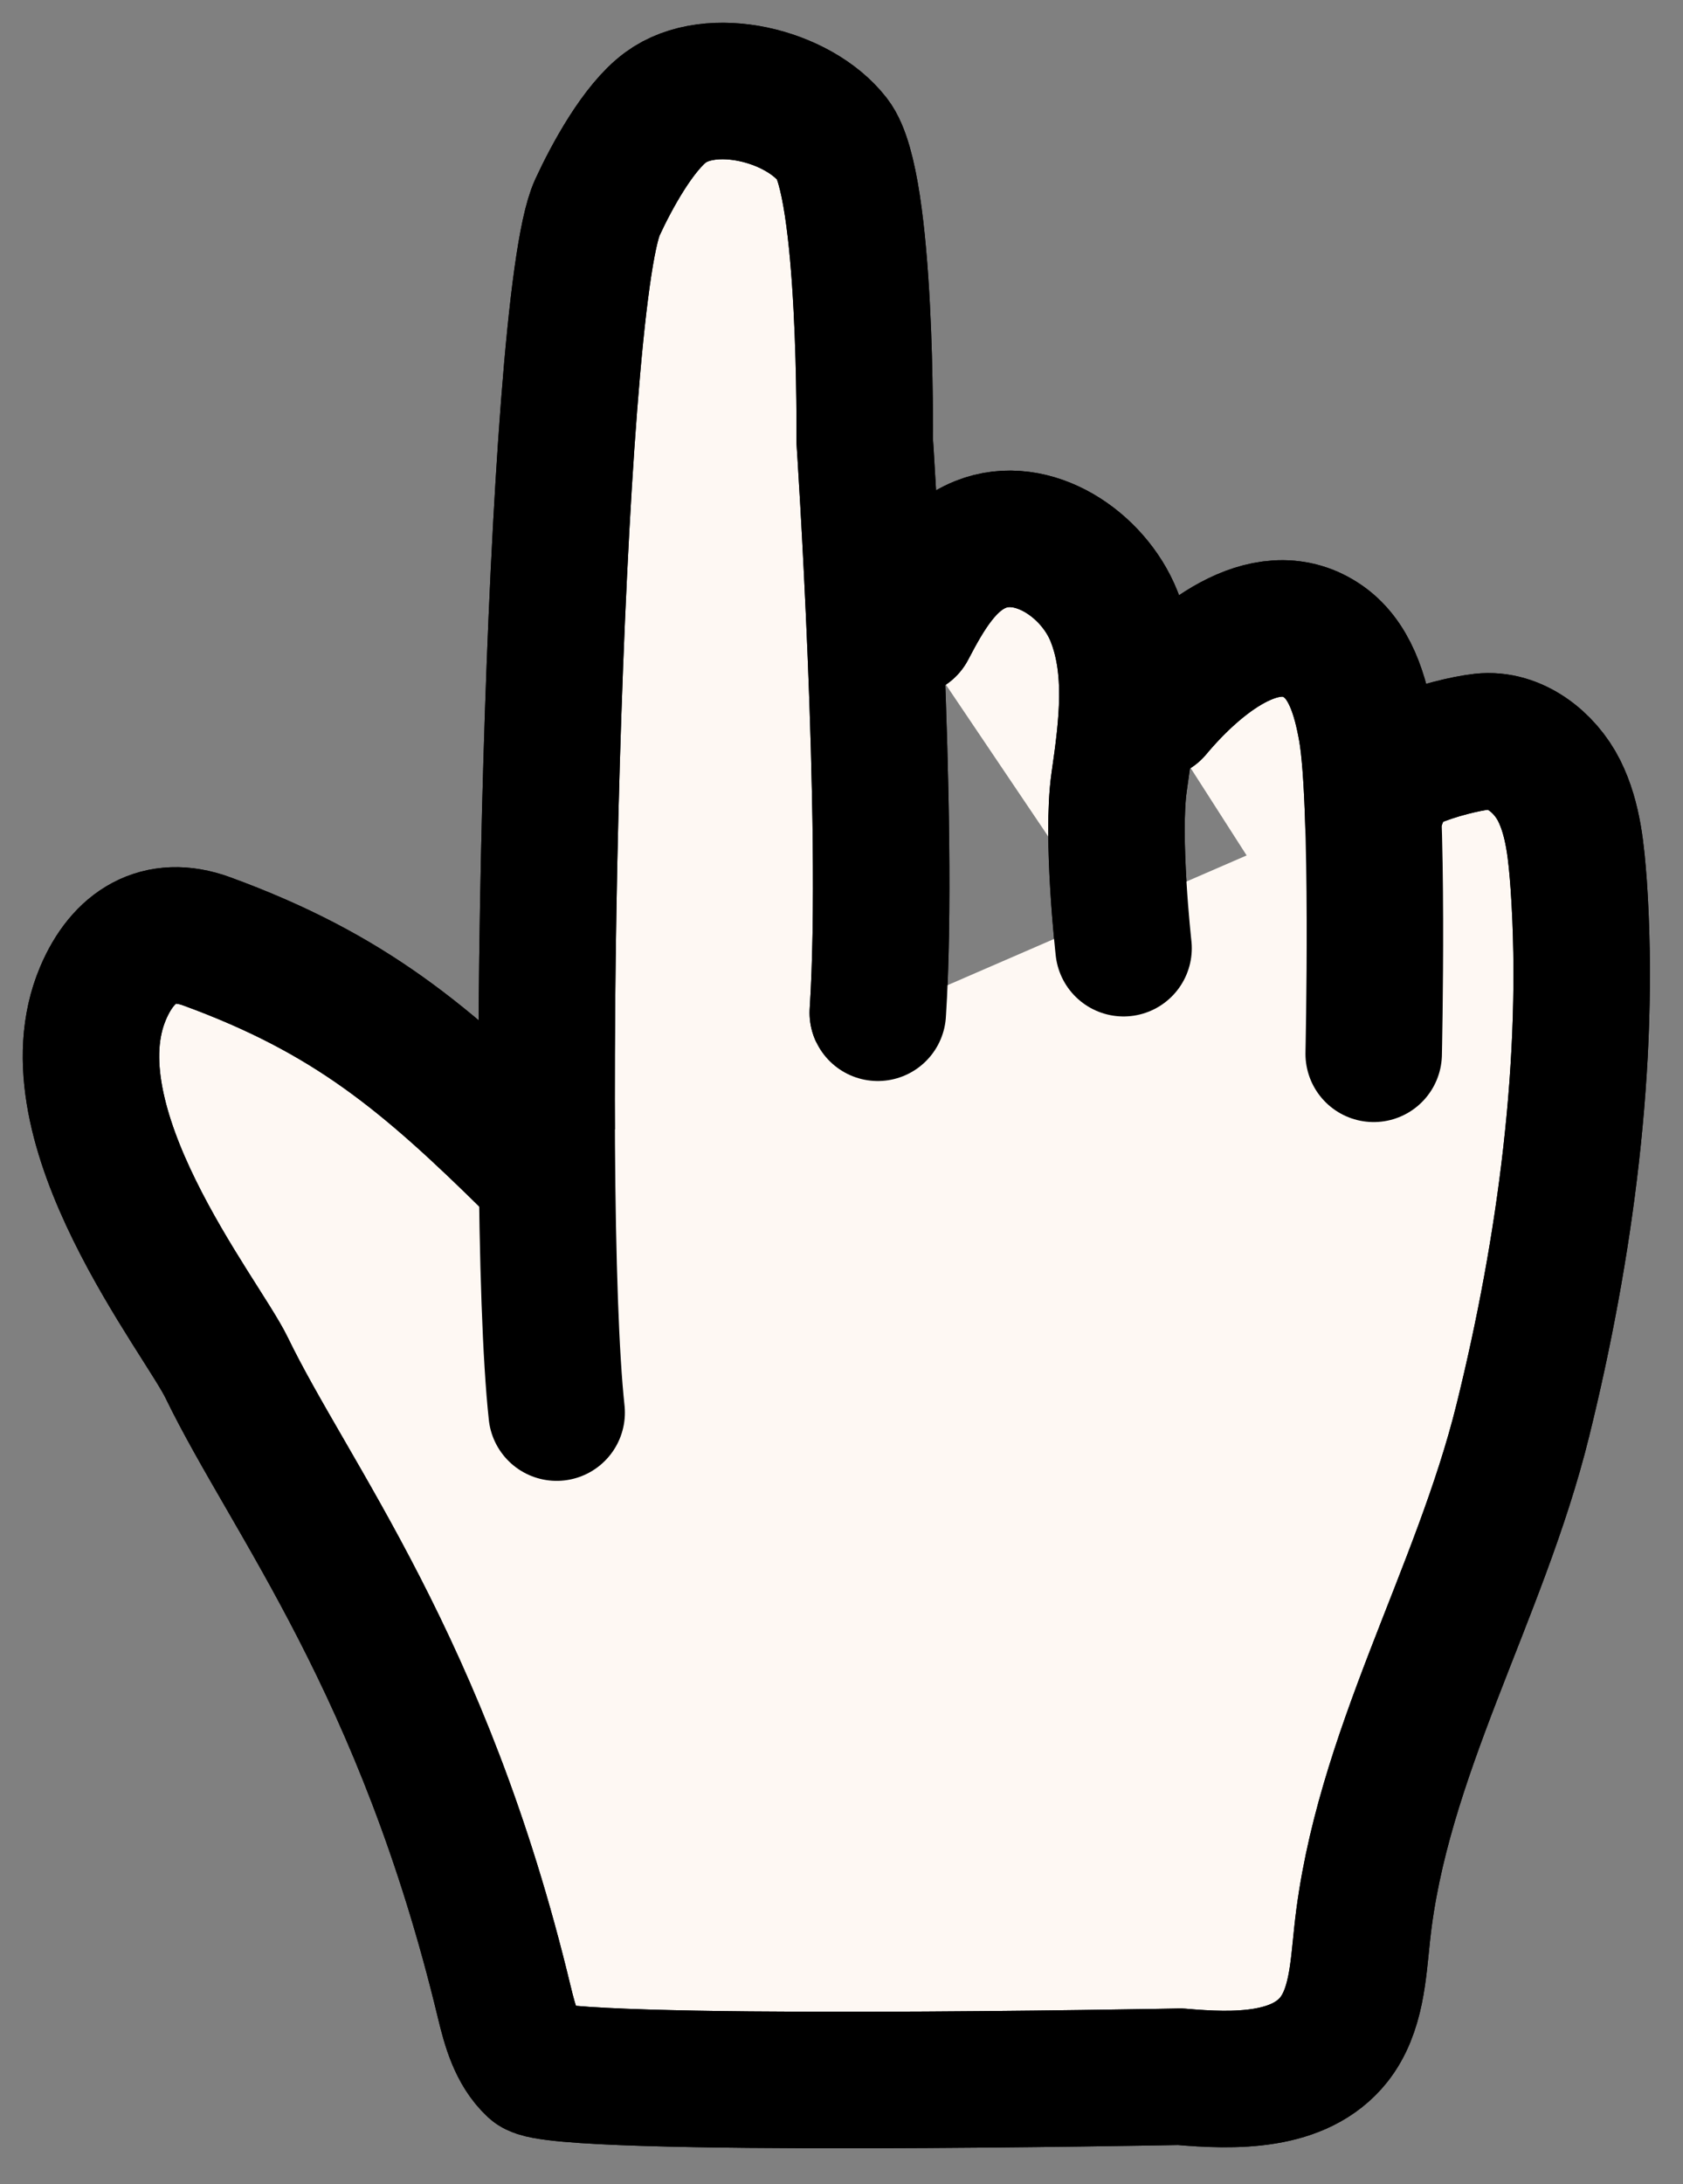 <?xml version="1.0" encoding="UTF-8"?> <svg xmlns="http://www.w3.org/2000/svg" width="37" height="48" viewBox="0 0 37 48" fill="none"><rect x="0" y="0" width="37" height="48" fill="#808080" stroke="none"/><path d="M12.238 31.044C11.712 26.181 12.168 6.663 13.133 4.56C13.448 3.877 14.036 2.799 14.633 2.361C15.632 1.625 17.544 2.09 18.307 3.071C19.07 4.052 19.009 9.668 19.009 9.668C19.009 9.668 19.57 18.06 19.298 22.257" fill="#FEF8F3"></path><path d="M12.238 31.044C11.712 26.181 12.168 6.663 13.133 4.56C13.448 3.877 14.036 2.799 14.633 2.361C15.632 1.625 17.544 2.09 18.307 3.071C19.07 4.052 19.009 9.668 19.009 9.668C19.009 9.668 19.57 18.06 19.298 22.257" stroke="black" stroke-width="3" stroke-linecap="round" stroke-linejoin="round"></path><path d="M19.956 13.803C20.342 13.067 20.789 12.27 21.561 11.963C22.701 11.508 24.034 12.401 24.49 13.54C24.946 14.679 24.78 15.967 24.604 17.184C24.429 18.402 24.701 20.838 24.701 20.838" fill="#FEF8F3"></path><path d="M19.956 13.803C20.342 13.067 20.789 12.27 21.561 11.963C22.701 11.508 24.034 12.401 24.49 13.54C24.946 14.679 24.78 15.967 24.604 17.184C24.429 18.402 24.701 20.838 24.701 20.838" stroke="black" stroke-width="3" stroke-linecap="round" stroke-linejoin="round"></path><path d="M25.367 15.616C26.306 14.495 27.814 13.268 29.042 14.066C29.682 14.477 29.91 15.292 30.042 16.037C30.323 17.631 30.2 23.159 30.2 23.159" fill="#FEF8F3"></path><path d="M25.367 15.616C26.306 14.495 27.814 13.268 29.042 14.066C29.682 14.477 29.91 15.292 30.042 16.037C30.323 17.631 30.2 23.159 30.2 23.159" stroke="black" stroke-width="3" stroke-linecap="round" stroke-linejoin="round"></path><path d="M30.322 17.535C29.954 16.921 31.875 16.378 32.585 16.299C33.295 16.221 33.962 16.746 34.278 17.377C34.593 18.008 34.655 18.744 34.708 19.453C34.971 23.317 34.409 27.452 33.48 31.21C32.532 35.056 30.357 38.578 29.945 42.511C29.858 43.317 29.822 44.193 29.323 44.824C28.568 45.77 27.147 45.744 25.946 45.639C25.946 45.639 12.264 45.901 11.747 45.428C11.361 45.069 11.212 44.517 11.089 44.009C9.308 36.589 6.388 32.953 4.985 30.062C4.432 28.915 1.038 24.718 2.266 21.827C2.704 20.794 3.494 20.303 4.546 20.688C7.686 21.836 9.361 23.247 11.738 25.594" fill="#FEF8F3"></path><path d="M30.322 17.535C29.954 16.921 31.875 16.378 32.585 16.299C33.295 16.221 33.962 16.746 34.278 17.377C34.593 18.008 34.655 18.744 34.708 19.453C34.971 23.317 34.409 27.452 33.48 31.21C32.532 35.056 30.357 38.578 29.945 42.511C29.858 43.317 29.822 44.193 29.323 44.824C28.568 45.77 27.147 45.744 25.946 45.639C25.946 45.639 12.264 45.901 11.747 45.428C11.361 45.069 11.212 44.517 11.089 44.009C9.308 36.589 6.388 32.953 4.985 30.062C4.432 28.915 1.038 24.718 2.266 21.827C2.704 20.794 3.494 20.303 4.546 20.688C7.686 21.836 9.361 23.247 11.738 25.594" stroke="black" stroke-width="3" stroke-linecap="round" stroke-linejoin="round"></path><path d="M12.238 31.044C11.712 26.181 12.168 6.663 13.133 4.56C13.448 3.877 14.036 2.799 14.633 2.361C15.632 1.625 17.544 2.09 18.307 3.071C19.07 4.052 19.009 9.668 19.009 9.668C19.009 9.668 19.57 18.06 19.298 22.257" stroke="black" stroke-width="3" stroke-linecap="round" stroke-linejoin="round"></path><path d="M19.956 13.803C20.342 13.067 20.789 12.27 21.561 11.963C22.701 11.508 24.034 12.401 24.49 13.54C24.946 14.679 24.78 15.967 24.604 17.184C24.429 18.402 24.701 20.838 24.701 20.838" stroke="black" stroke-width="3" stroke-linecap="round" stroke-linejoin="round"></path><path d="M25.367 15.616C26.306 14.495 27.814 13.268 29.042 14.066C29.682 14.477 29.91 15.292 30.042 16.037C30.323 17.631 30.2 23.159 30.2 23.159" stroke="black" stroke-width="3" stroke-linecap="round" stroke-linejoin="round"></path><path d="M30.322 17.535C29.954 16.921 31.875 16.378 32.585 16.299C33.295 16.221 33.962 16.746 34.278 17.377C34.593 18.008 34.655 18.744 34.708 19.453C34.971 23.317 34.409 27.452 33.48 31.21C32.532 35.056 30.357 38.578 29.945 42.511C29.858 43.317 29.822 44.193 29.323 44.824C28.568 45.77 27.147 45.744 25.946 45.639C25.946 45.639 12.264 45.901 11.747 45.428C11.361 45.069 11.212 44.517 11.089 44.009C9.308 36.589 6.388 32.953 4.985 30.062C4.432 28.915 1.038 24.718 2.266 21.827C2.704 20.794 3.494 20.303 4.546 20.688C7.686 21.836 9.361 23.247 11.738 25.594" stroke="black" stroke-width="3" stroke-linecap="round" stroke-linejoin="round"></path></svg> 